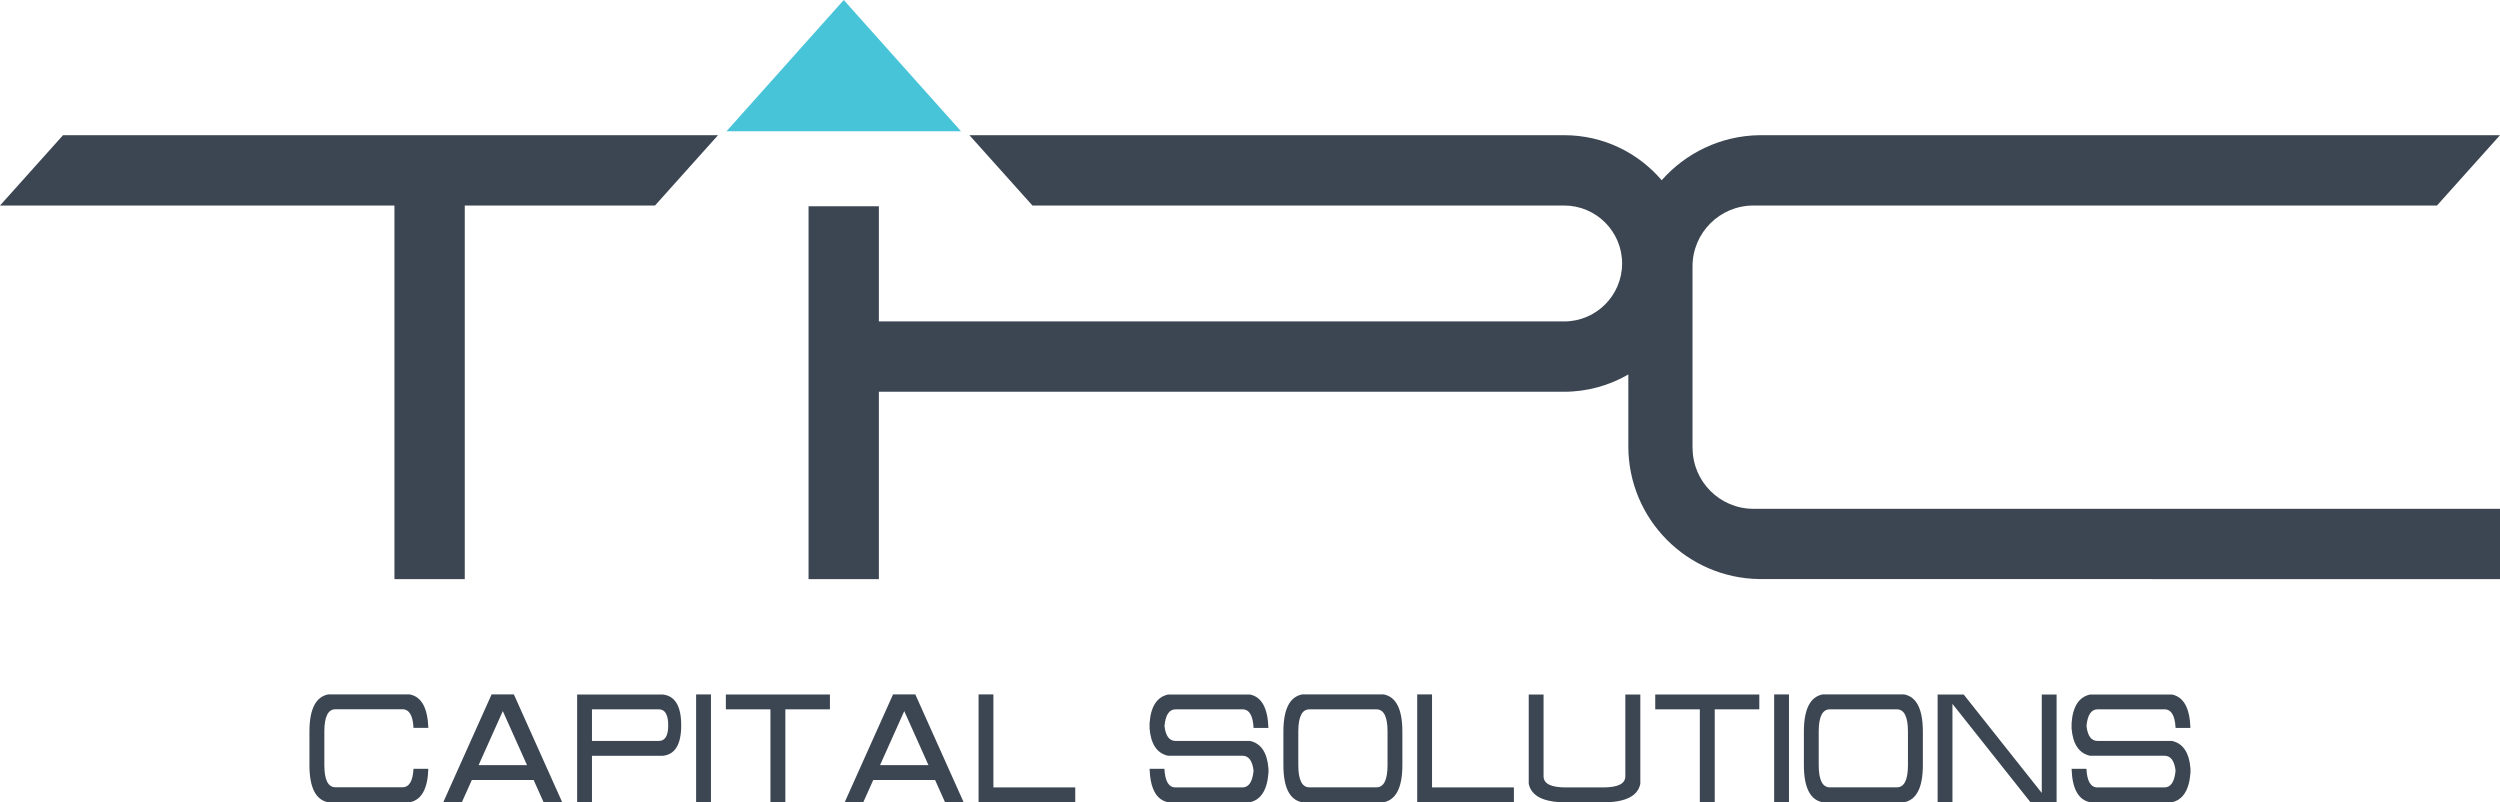 <svg xmlns="http://www.w3.org/2000/svg" viewBox="0 0 325.27 104.39" aria-labelledby="title desc">
	<title id="title">Logo for TPC Capital Solutions</title>
	<desc id="desc">logo with lettering that reads TPC Capital Solutions in dark gray text.</desc>
  <path d="M53.8,100.03h1.93c-.08,2.6-.89,4.05-2.41,4.35h-10.64c-1.61-.32-2.42-1.93-2.42-4.84v-4.35c0-2.9.81-4.51,2.42-4.84h10.64c1.52.3,2.32,1.75,2.41,4.35h-1.93c-.08-1.61-.56-2.42-1.44-2.42h-8.71c-.97,0-1.45.97-1.45,2.9v4.35c0,1.93.48,2.9,1.45,2.9h8.71c.88,0,1.36-.81,1.44-2.42Z" style="fill: #3c4652;"/>
  <path d="M61.39,101.48l-1.3,2.9h-2.42l6.29-14.03h2.9l6.29,14.03h-2.42l-1.3-2.9h-8.05ZM68.57,99.55l-3.15-7.03-3.15,7.03h6.31Z" style="fill: #3c4652;"/>
  <path d="M77.02,98.34v6.05h-1.93v-14.03h11.12c1.61.16,2.42,1.5,2.42,4.01s-.81,3.81-2.42,3.97h-9.19ZM85.73,96.4c.81,0,1.21-.68,1.21-2.03s-.4-2.08-1.21-2.08h-8.71v4.11h8.71Z" style="fill: #3c4652;"/>
  <path d="M92.5,104.38h-1.93v-14.03h1.93v14.03Z" style="fill: #3c4652;"/>
  <path d="M102.17,104.38h-1.93v-12.09h-5.8v-1.93h13.54v1.93h-5.8v12.09h0Z" style="fill: #3c4652;"/>
  <path d="M113.62,101.48l-1.3,2.9h-2.42l6.29-14.03h2.9l6.29,14.03h-2.42l-1.3-2.9h-8.05ZM120.8,99.55l-3.15-7.03-3.15,7.03h6.31Z" style="fill: #3c4652;"/>
  <path d="M129.26,102.45h10.64v1.93h-12.58v-14.03h1.93v12.09h0Z" style="fill: #3c4652;"/>
  <path d="M149.57,94.71h0v-.62c.15-2.17.96-3.41,2.41-3.73h10.64c1.52.3,2.33,1.75,2.41,4.35h-1.93c-.08-1.61-.56-2.42-1.44-2.42h-8.71c-.83,0-1.31.73-1.44,2.18.15,1.29.63,1.93,1.43,1.93h9.69c1.45.32,2.25,1.53,2.41,3.63v.48c-.16,2.26-.97,3.55-2.42,3.87h-10.64c-1.52-.3-2.32-1.75-2.41-4.35h1.93c.08,1.61.56,2.42,1.44,2.42h8.71c.83,0,1.31-.73,1.45-2.18-.15-1.29-.64-1.94-1.44-1.94h-9.69c-1.45-.32-2.25-1.53-2.41-3.63h0Z" style="fill: #3c4652;"/>
  <path d="M169.4,104.38c-1.61-.32-2.42-1.93-2.42-4.84v-4.35c0-2.9.81-4.51,2.42-4.84h10.64c1.61.32,2.42,1.93,2.42,4.84v4.35c0,2.9-.81,4.51-2.42,4.84h-10.64ZM170.37,92.29c-.97,0-1.45.97-1.45,2.9v4.35c0,1.93.48,2.9,1.45,2.9h8.71c.97,0,1.45-.97,1.45-2.9v-4.35c0-1.93-.48-2.9-1.45-2.9h-8.71Z" style="fill: #3c4652;"/>
  <path d="M186.33,102.45h10.64v1.93h-12.58v-14.03h1.93v12.09h0Z" style="fill: #3c4652;"/>
  <path d="M213.42,90.36v11.61c-.32,1.61-1.94,2.42-4.84,2.42h-4.84c-2.9,0-4.51-.81-4.84-2.42v-11.61h1.93v10.64c0,.97.97,1.45,2.9,1.45h4.84c1.94,0,2.9-.48,2.9-1.45v-10.64h1.94Z" style="fill: #3c4652;"/>
  <path d="M223.09,104.38h-1.93v-12.09h-5.8v-1.93h13.54v1.93h-5.8v12.09h0Z" style="fill: #3c4652;"/>
  <path d="M232.76,104.38h-1.93v-14.03h1.93v14.03Z" style="fill: #3c4652;"/>
  <path d="M237.12,104.38c-1.61-.32-2.42-1.93-2.42-4.84v-4.35c0-2.9.81-4.51,2.42-4.84h10.64c1.61.32,2.42,1.93,2.42,4.84v4.35c0,2.9-.81,4.51-2.42,4.84h-10.64ZM238.08,92.29c-.97,0-1.45.97-1.45,2.9v4.35c0,1.93.48,2.9,1.45,2.9h8.71c.97,0,1.45-.97,1.45-2.9v-4.35c0-1.93-.48-2.9-1.45-2.9h-8.71Z" style="fill: #3c4652;"/>
  <path d="M265.65,103.17v-12.81h1.93v14.03h-3.39l-10.16-12.81v12.81h-1.93v-14.03h3.39l10.16,12.81Z" style="fill: #3c4652;"/>
  <path d="M269.52,94.71h.01v-.62c.15-2.17.96-3.41,2.41-3.73h10.64c1.52.3,2.33,1.75,2.41,4.35h-1.93c-.08-1.61-.56-2.42-1.44-2.42h-8.71c-.83,0-1.31.73-1.44,2.18.15,1.29.63,1.93,1.43,1.93h9.69c1.44.32,2.25,1.53,2.41,3.63v.48c-.16,2.26-.97,3.55-2.42,3.87h-10.64c-1.52-.3-2.33-1.75-2.41-4.35h1.93c.08,1.61.56,2.42,1.44,2.42h8.71c.83,0,1.31-.73,1.45-2.18-.15-1.29-.64-1.94-1.44-1.94h-9.69c-1.45-.32-2.25-1.53-2.41-3.63h0Z" style="fill: #3c4652;"/>
  <polygon points="93.42 17.59 8.2 17.59 0 26.74 51.32 26.74 51.32 75.35 60.47 75.35 60.47 26.74 85.22 26.74 93.42 17.59" style="fill: #3c4652;"/>
  <polygon points="109.78 0 125.04 17.08 94.52 17.08 109.78 0" style="fill: #48c4d9;"/>
  <path d="M220.21,58.28v-23.62c0-4.37,3.55-7.92,7.92-7.92h88.94l8.2-9.15h-96.38c-5.06.08-9.58,2.34-12.69,5.86-3.06-3.58-7.6-5.86-12.68-5.86h-77.39l8.2,9.15h69.18c4.16,0,7.54,3.38,7.54,7.54s-3.38,7.54-7.54,7.54h-89.16v-14.98h-9.15v48.51h9.15v-24.38h89.16c3.04,0,5.89-.83,8.35-2.25v9.35c0,9.46,7.61,17.14,17.04,17.27h0s96.38.01,96.38.01v-9.15h-97.14c-4.37,0-7.92-3.55-7.92-7.92h0Z" style="fill: #3c4652;"/>
</svg>